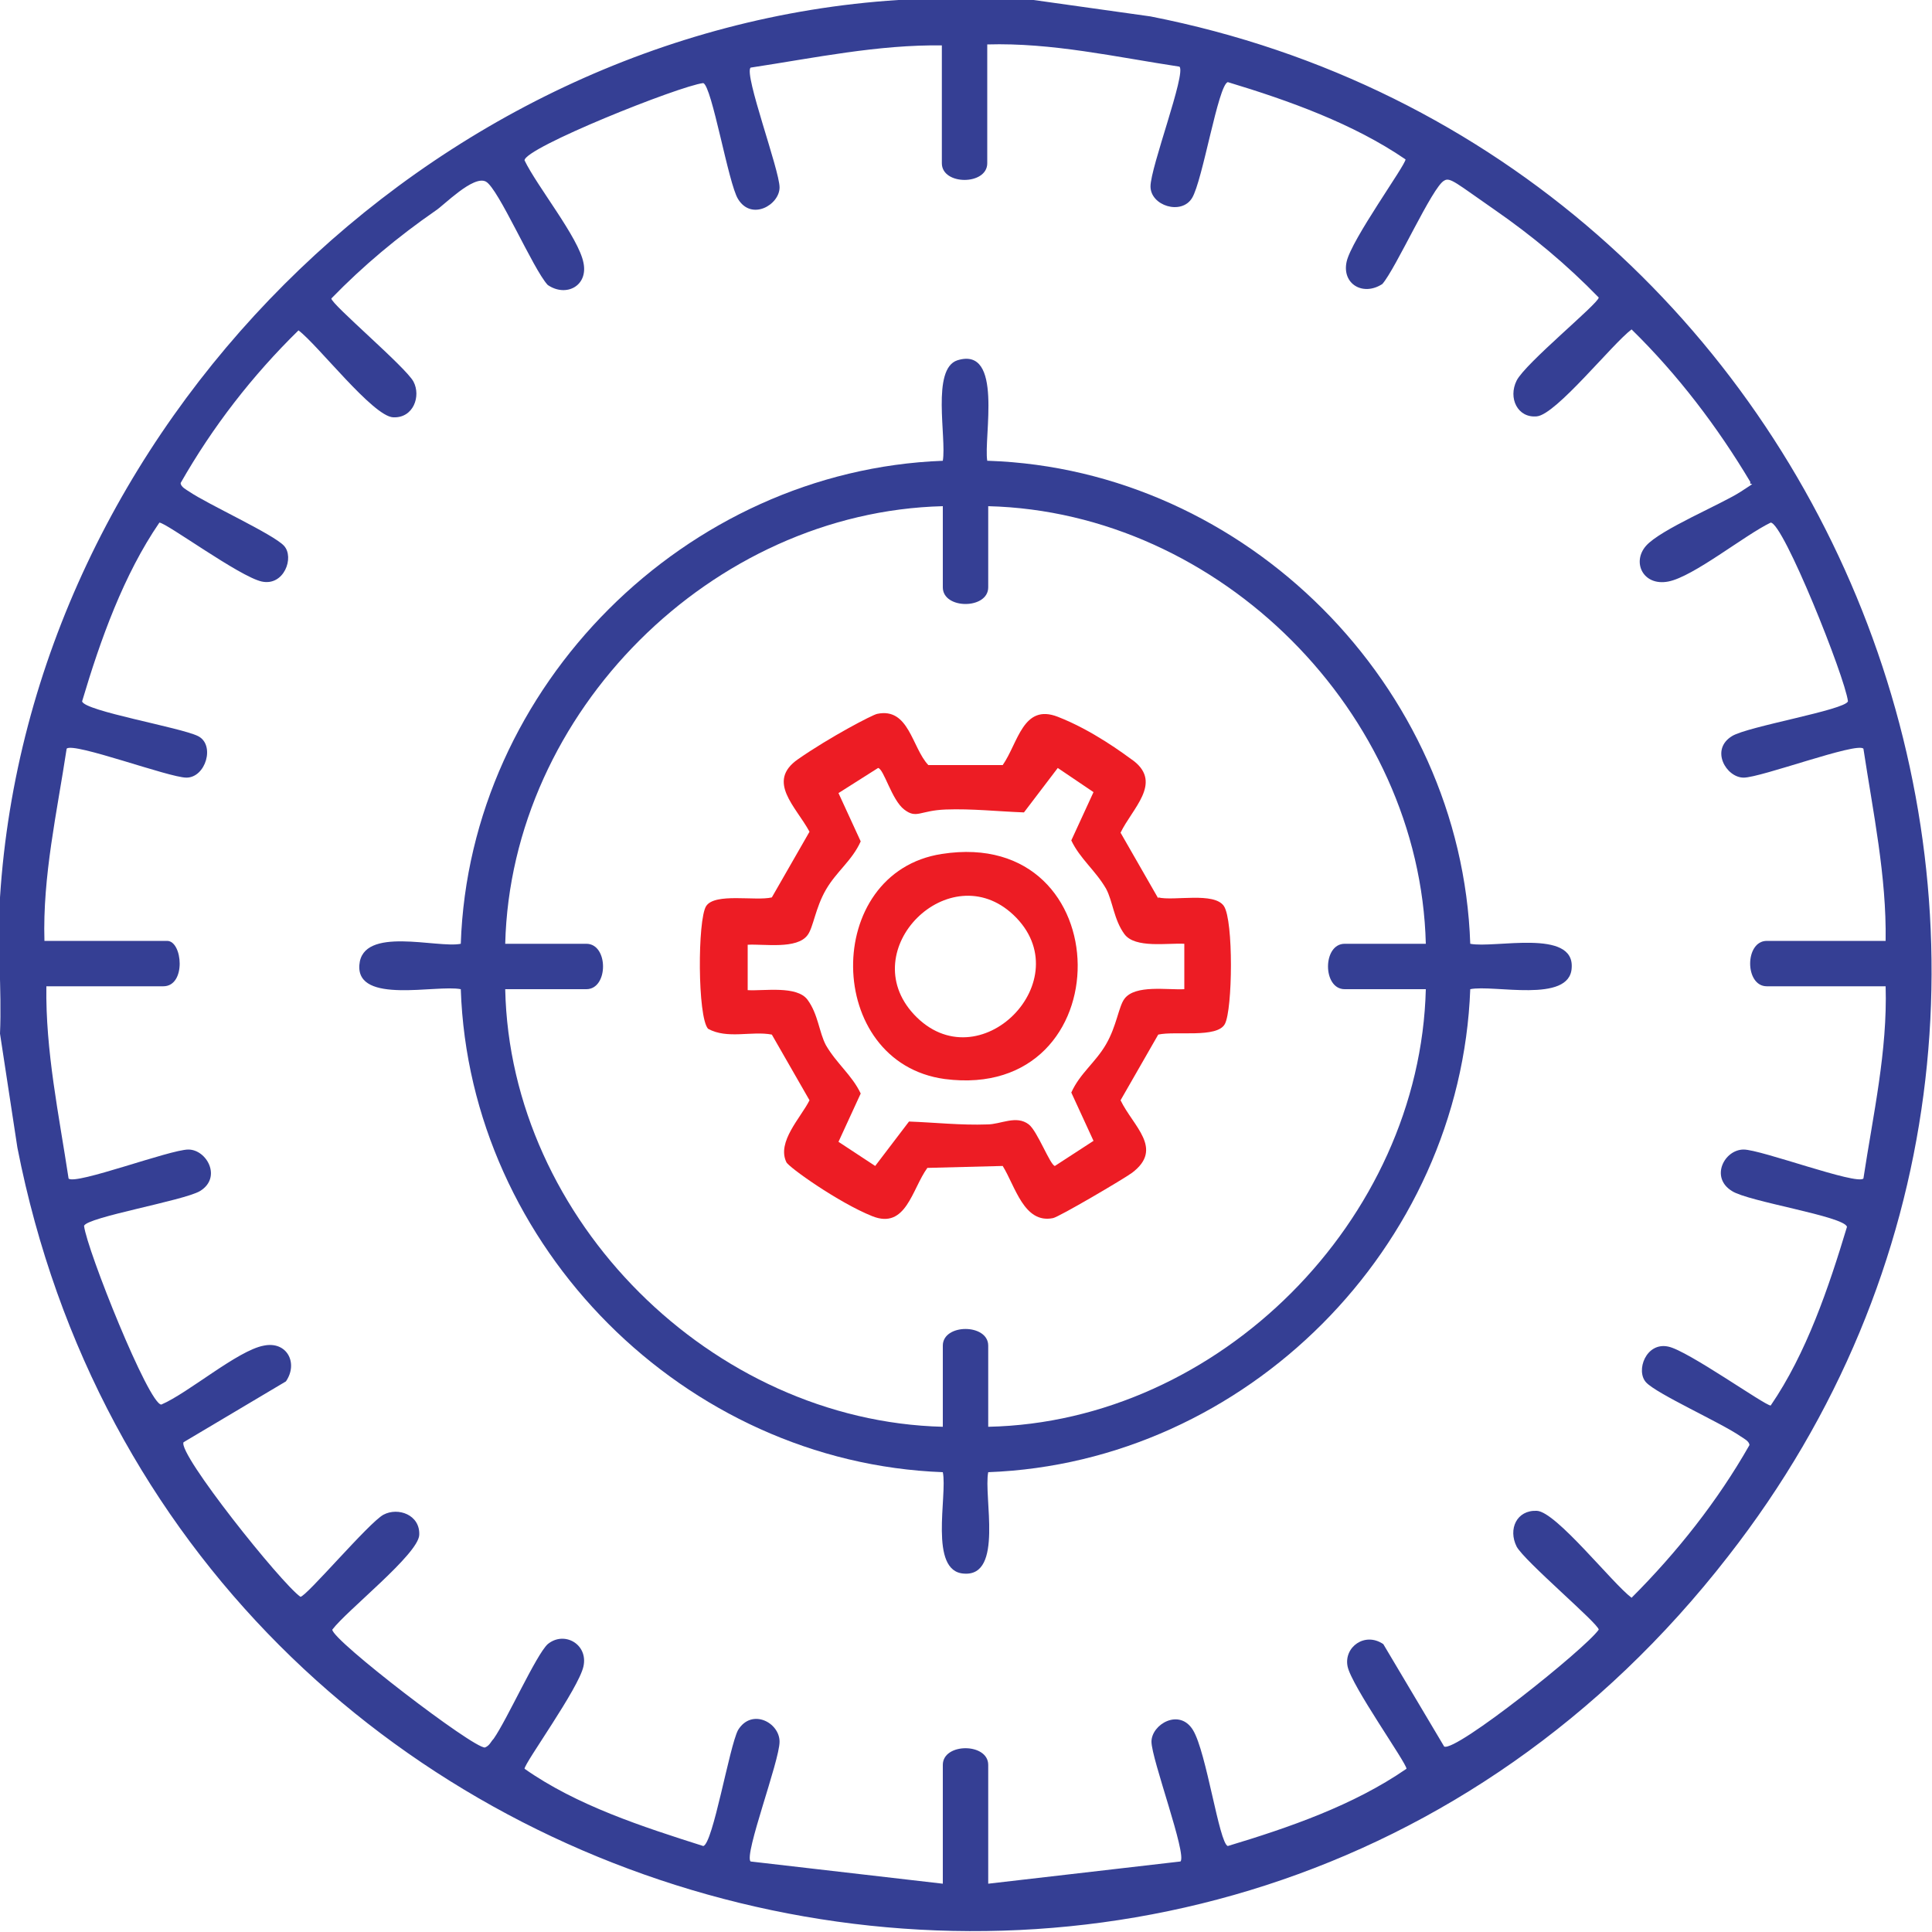 <svg xmlns="http://www.w3.org/2000/svg" id="Layer_1" viewBox="0 0 200 200"><defs><style> .st0 { fill: #ed1c24; } .st1 { fill: #353f94; } </style></defs><path class="st1" d="M107,0l12.1,1.7c72.2,14.2,105.8,100.5,59.8,159.4C125.7,229.6,18.2,202.4,1.8,118.8L0,107c.2-4.6-.3-9.5,0-14.1C3.1,44.4,44.4,3.1,93,0h14ZM97.6,4.7c-6.7-.1-13.3,1.3-19.9,2.3-.7.7,3,10.6,3,12.4s-2.9,3.5-4.3,1.2c-1-1.6-2.7-11.7-3.6-12-2.5.3-18.5,6.7-18.5,8,1.3,2.7,5.6,8,6.1,10.6.5,2.4-1.8,3.6-3.7,2.3-1.5-1.6-5.1-10-6.4-10.7s-4.4,2.5-5.2,3c-3.9,2.7-7.5,5.7-10.8,9.1,0,.6,7.7,7.1,8.5,8.6s0,3.8-2.1,3.7-7.8-7.5-9.8-9c-4.8,4.7-8.9,10-12.2,15.8,0,.4.6.7.9.9,1.9,1.3,8.7,4.4,9.8,5.6s0,4.2-2.3,3.7-9.9-6.1-10.6-6.1c-3.7,5.4-6.1,12.1-8,18.5.2,1,10.2,2.7,12,3.6s.8,4.3-1.2,4.3c-1.8,0-11.7-3.7-12.4-3-1,6.6-2.5,13.2-2.3,19.9h12.7c1.6,0,2,4.7-.4,4.7H4.8c-.1,6.7,1.3,13.3,2.3,19.9.7.7,10.5-3,12.4-3s3.5,2.9,1.2,4.3c-1.7,1-11.7,2.7-12,3.6.3,2.5,6.7,18.5,8,18.5,2.8-1.2,7.9-5.6,10.6-6.1,2.4-.5,3.6,1.8,2.3,3.7l-10.6,6.3c-.6,1.2,10.1,14.6,12.1,16,.6,0,7.1-7.7,8.6-8.5s3.8,0,3.7,2.1c-.1,2-7.5,7.8-9,9.8,0,1.1,14.6,12.3,15.8,12.2.5-.2.6-.6.9-.9,1.4-2,4.4-8.7,5.6-9.8,1.7-1.4,4.2,0,3.7,2.3s-6.1,10-6.1,10.6c5.4,3.8,12.2,6,18.5,8,1-.2,2.7-10.3,3.6-12,1.4-2.3,4.3-.8,4.3,1.2s-3.7,11.7-3,12.4l19.9,2.3v-12.3c0-2.3,4.7-2.3,4.7,0v12.3l19.9-2.3c.7-.7-3-10.6-3-12.4s2.9-3.5,4.3-1.2,2.7,11.7,3.6,12c6.3-1.9,13-4.2,18.5-8,0-.6-5.7-8.6-6.1-10.6s1.8-3.6,3.7-2.3l6.3,10.6c1.2.6,14.6-10.1,16-12.1,0-.6-7.7-7.1-8.5-8.6-.9-1.8,0-3.8,2.1-3.7,2,.1,7.8,7.5,9.8,9,4.7-4.7,8.9-10,12.2-15.8,0-.4-.6-.7-.9-.9-2-1.4-8.7-4.4-9.8-5.6s0-4.2,2.3-3.7c2,.4,10,6.1,10.6,6.1,3.7-5.4,6-12.2,7.9-18.5-.3-1.1-10.2-2.6-11.9-3.7-2.3-1.4-.8-4.3,1.2-4.3,1.8,0,11.7,3.7,12.4,3,1-6.6,2.5-13.2,2.3-19.9h-12.3c-2.3,0-2.3-4.7,0-4.7h12.3c.1-6.7-1.3-13.3-2.3-19.9-.7-.7-10.6,3-12.4,3s-3.5-2.9-1.2-4.3c1.6-1,11.7-2.7,12-3.6-.3-2.5-6.7-18.5-8-18.5-2.7,1.3-8,5.6-10.6,6.1s-3.8-2-2.3-3.7,7.8-4.3,9.8-5.6.8-.5,1-1c-3.4-5.7-7.5-11.1-12.3-15.8-2,1.5-7.8,8.8-9.8,9s-3-1.9-2.1-3.7,8.5-8,8.5-8.6c-3.3-3.4-6.9-6.4-10.8-9.1s-4.6-3.4-5.2-3c-1.2.6-5,9.1-6.4,10.7-2,1.3-4.2,0-3.7-2.3s6.1-10,6.1-10.6c-5.4-3.7-12.1-6.1-18.4-8-1,.3-2.6,10.2-3.7,12s-4.3.8-4.3-1.2,3.7-11.7,3-12.4c-6.6-1-13.2-2.5-19.9-2.3v12.3c0,2.3-4.7,2.3-4.7,0V4.7Z"></path><path class="st1" d="M102.3,47.7c26.7.9,49,23.3,49.9,50,2.5.5,10.8-1.6,10.5,2.5-.2,3.7-8.1,1.7-10.5,2.2-1,26.7-23.2,49-49.9,50-.5,2.5,1.6,10.8-2.5,10.5-3.7-.2-1.7-8.1-2.2-10.5-26.7-1-49-23.3-49.9-50-2.5-.5-10.8,1.6-10.5-2.5s8.1-1.7,10.5-2.2c.9-26.7,23.3-49,49.9-50,.4-2.4-1.2-9.5,1.5-10.4,4.8-1.5,2.7,8,3.1,10.4ZM97.6,52.4c-23.9.6-44.7,21.3-45.3,45.3h8.4c2.3,0,2.3,4.7,0,4.7h-8.4c.5,23.9,21.4,44.7,45.3,45.3v-8.4c0-2.3,4.7-2.3,4.7,0v8.4c23.9-.5,44.7-21.4,45.3-45.3h-8.4c-2.3,0-2.3-4.7,0-4.7h8.4c-.6-23.9-21.3-44.7-45.3-45.3v8.4c0,2.3-4.7,2.3-4.7,0v-8.4Z"></path><path class="st0" d="M119.9,92.9c1.6.4,5.8-.6,6.8.9s.9,10.7.1,12.2-5.1.7-6.9,1.1l-3.9,6.8c1.3,2.7,4.5,5,1.2,7.5-.8.6-7.6,4.6-8.2,4.7-3,.6-3.9-3.3-5.2-5.4l-7.8.2c-1.6,2.2-2.2,6.4-5.7,5s-8.7-5.1-8.9-5.6c-1-2.1,1.5-4.6,2.4-6.4l-3.9-6.8c-2.1-.4-4.6.5-6.6-.6-1.1-1.2-1.1-11.3-.2-12.7s5.1-.5,6.8-.9l3.9-6.8c-1.4-2.6-4.5-5.2-1.2-7.5s7.7-4.6,8.2-4.7c3.3-.7,3.6,3.5,5.3,5.3h7.7c1.6-2.3,2.1-6.4,5.7-5s6.8,3.8,7.9,4.6c2.9,2.3-.2,4.9-1.4,7.4l3.9,6.8ZM122.6,97.7c-1.7-.1-5.1.5-6.2-1s-1.2-3.4-1.9-4.7c-1.1-1.9-2.7-3.1-3.6-5l2.3-5-3.7-2.5-3.5,4.6c-2.7-.1-5.4-.4-8.1-.3s-3,1-4.3,0-2.1-4.2-2.7-4.3l-4.1,2.6,2.3,5c-.9,2-2.5,3.1-3.6,5s-1.3,3.9-1.9,4.7c-1.1,1.5-4.5.9-6.2,1v4.7c1.7.1,5.1-.5,6.2,1s1.2,3.4,1.9,4.7c1.1,1.9,2.7,3.1,3.6,5l-2.3,5,3.8,2.5,3.5-4.6c2.7.1,5.4.4,8.1.3,1.4,0,3-1,4.3,0,.9.7,2.2,4.2,2.7,4.3l4-2.6-2.3-5c.9-2,2.5-3.1,3.6-5s1.3-3.9,1.9-4.7c1.1-1.5,4.5-.9,6.2-1v-4.7Z"></path><path class="st0" d="M97.5,88.4c18.6-2.9,18.8,25.7.3,23.3-12.5-1.7-12.7-21.4-.3-23.3ZM104.9,94.7c-6.6-6.2-16.5,3.6-10.3,10.3,6.7,7.2,17.4-3.6,10.3-10.3Z"></path></svg>